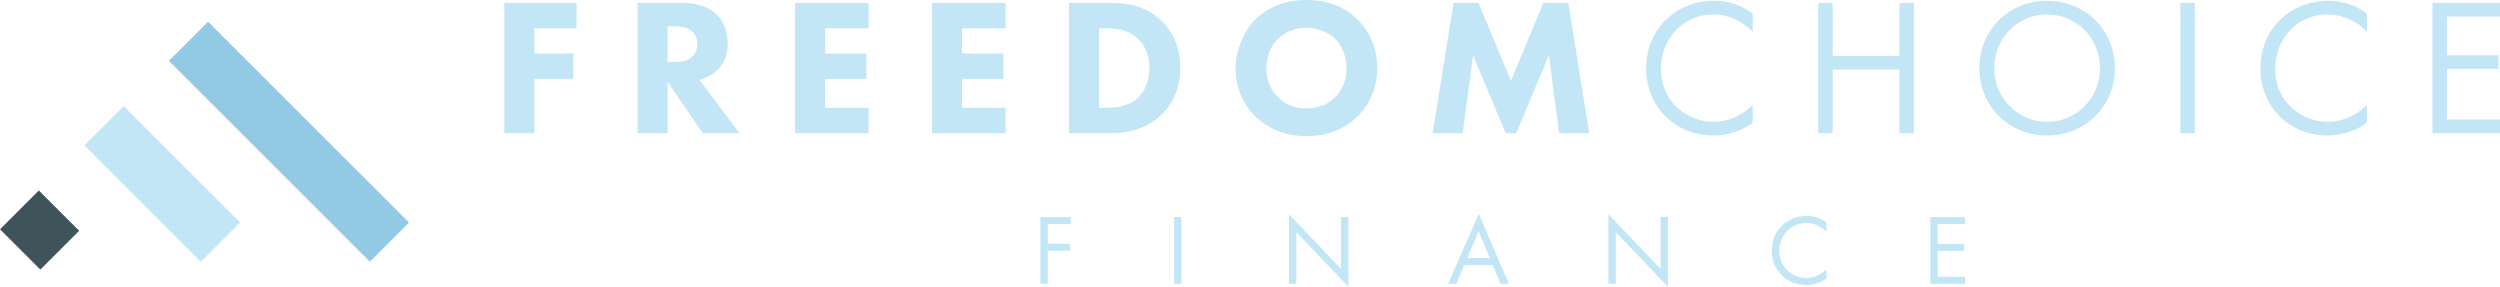 <?xml version="1.0" encoding="UTF-8"?>
<svg xmlns="http://www.w3.org/2000/svg" xmlns:xlink="http://www.w3.org/1999/xlink" width="871.598px" height="100px" viewBox="0 0 871.598 100" version="1.1">
  <title>logo-fcf</title>
  <g id="Page-1" stroke="none" stroke-width="1" fill="none" fill-rule="evenodd">
    <g id="logo-fcf" fill-rule="nonzero">
      <g id="Group" transform="translate(0, 7.562)">
        <polygon id="Fill-85" fill="#92CAE5" points="142.605 70.02 128.949 83.669 58.882 13.647 72.538 0"></polygon>
        <polygon id="Fill-86" fill="#C3E6F7" points="83.723 69.981 70.026 83.669 29.441 43.112 43.14 29.422"></polygon>
        <polygon id="Fill-87" fill="#3F545A" points="27.601 72.899 14.064 86.427 0 72.375 13.539 58.844"></polygon>
      </g>
      <g id="Group-4" transform="translate(175.819, 0)" fill="#C3E6F7">
        <g id="Group-3">
          <polygon id="Fill-32" points="25.177 9.87 10.48 9.87 10.48 18.65 24.089 18.65 24.089 27.502 10.48 27.502 10.48 46.431 0 46.431 0 1.019 25.177 1.019"></polygon>
          <path d="M56.943,21.65 L59.324,21.65 C61.229,21.65 63.814,21.442 65.582,19.676 C66.331,18.923 67.283,17.494 67.283,15.252 C67.283,12.662 66.059,11.3 65.174,10.62 C63.477,9.327 60.753,9.191 59.388,9.191 L56.943,9.191 L56.943,21.65 Z M62.385,1.019 C68.171,1.019 71.777,2.925 73.953,4.971 C75.858,6.805 77.899,10.072 77.899,15.112 C77.899,17.971 77.287,21.514 74.362,24.372 C72.793,25.869 70.552,27.234 68.035,27.847 L81.984,46.432 L69.188,46.432 L56.943,28.524 L56.943,46.432 L46.463,46.432 L46.463,1.019 L62.385,1.019 Z" id="Fill-33"></path>
          <polygon id="Fill-35" points="127.014 9.87 111.837 9.87 111.837 18.65 126.266 18.65 126.266 27.502 111.837 27.502 111.837 37.579 127.014 37.579 127.014 46.431 101.361 46.431 101.361 1.019 127.014 1.019"></polygon>
          <polygon id="Fill-37" points="174.767 9.87 159.59 9.87 159.59 18.65 174.019 18.65 174.019 27.502 159.59 27.502 159.59 37.579 174.767 37.579 174.767 46.431 149.114 46.431 149.114 1.019 174.767 1.019"></polygon>
          <path d="M207.349,37.579 L210.134,37.579 C212.311,37.579 217.077,37.375 220.482,34.513 C222.931,32.471 224.903,28.592 224.903,23.555 C224.903,18.651 222.931,15.52 221.158,13.75 C217.757,10.347 213.335,9.871 210.134,9.871 L207.349,9.871 L207.349,37.579 Z M211.222,1.019 C217.213,1.019 223.543,1.904 229.125,7.281 C233.135,11.164 235.655,16.473 235.655,23.555 C235.655,30.705 233.206,35.878 229.465,39.621 C223.199,45.955 215.376,46.431 211.566,46.431 L196.869,46.431 L196.869,1.019 L211.222,1.019 Z" id="Fill-39"></path>
          <path d="M269.729,13.548 C267.756,15.454 265.715,18.789 265.715,23.829 C265.715,27.977 267.076,31.316 269.865,34.038 C272.794,36.829 276.059,37.782 279.592,37.782 C284.222,37.782 287.487,36.08 289.664,33.902 C291.437,32.204 293.613,29.002 293.613,23.757 C293.613,19.061 291.705,15.59 289.664,13.548 C287.423,11.37 283.818,9.669 279.664,9.669 C275.719,9.669 272.178,11.098 269.729,13.548 M297.287,6.602 C301.576,10.758 304.365,16.747 304.365,23.757 C304.365,29.819 302.189,36.012 297.287,40.78 C293.069,44.864 287.351,47.454 279.729,47.454 C271.225,47.454 265.439,44.047 262.042,40.78 C257.684,36.693 254.963,30.567 254.963,23.893 C254.963,17.359 257.888,10.758 261.97,6.674 C265.035,3.607 270.681,0 279.729,0 C286.811,0 292.729,2.178 297.287,6.602" id="Fill-41"></path>
          <polygon id="Fill-43" points="323.671 46.43 330.95 1.018 339.658 1.018 350.957 28.186 362.254 1.018 370.965 1.018 378.24 46.43 367.764 46.43 364.158 19.334 352.794 46.43 349.117 46.43 337.757 19.334 334.147 46.43"></polygon>
          <path d="M435.244,11.03 C433.816,9.597 431.639,7.895 429.326,6.806 C426.945,5.717 424.152,5.037 421.499,5.037 C411.019,5.037 403.26,13.476 403.26,23.965 C403.26,36.288 413.268,42.482 421.567,42.482 C424.628,42.482 427.621,41.597 430.002,40.372 C432.591,39.079 434.428,37.377 435.244,36.56 L435.244,42.822 C430.21,46.429 424.968,47.246 421.567,47.246 C408.09,47.246 398.09,37.037 398.09,23.893 C398.09,10.345 408.23,0.268 421.839,0.268 C424.56,0.268 429.802,0.613 435.244,4.764 L435.244,11.03 Z" id="Fill-45"></path>
          <polygon id="Fill-47" points="463.127 19.471 486.396 19.471 486.396 1.019 491.434 1.019 491.434 46.431 486.396 46.431 486.396 24.235 463.127 24.235 463.127 46.431 458.089 46.431 458.089 1.019 463.127 1.019"></polygon>
          <path d="M519.45,23.758 C519.45,34.175 527.685,42.483 537.893,42.483 C548.101,42.483 556.332,34.175 556.332,23.758 C556.332,13.341 548.101,5.037 537.893,5.037 C527.685,5.037 519.45,13.341 519.45,23.758 M514.28,23.758 C514.28,10.21 524.828,0.269 537.893,0.269 C550.958,0.269 561.506,10.21 561.506,23.758 C561.506,37.238 551.022,47.247 537.893,47.247 C524.756,47.247 514.28,37.238 514.28,23.758" id="Fill-49"></path>
          <polygon id="Fill-51" points="584.347 46.43 589.381 46.43 589.381 1.018 584.347 1.018"></polygon>
          <path d="M649.388,11.03 C647.959,9.597 645.782,7.895 643.469,6.806 C641.088,5.717 638.295,5.037 635.642,5.037 C625.166,5.037 617.408,13.476 617.408,23.965 C617.408,36.288 627.411,42.482 635.714,42.482 C638.772,42.482 641.765,41.597 644.15,40.372 C646.735,39.079 648.571,37.377 649.388,36.56 L649.388,42.822 C644.354,46.429 639.112,47.246 635.714,47.246 C622.237,47.246 612.238,37.037 612.238,23.893 C612.238,10.345 622.377,0.268 635.983,0.268 C638.707,0.268 643.945,0.613 649.388,4.764 L649.388,11.03 Z" id="Fill-53"></path>
          <polygon id="Fill-54" points="695.779 5.786 677.272 5.786 677.272 19.263 695.235 19.263 695.235 24.031 677.272 24.031 677.272 41.662 695.779 41.662 695.779 46.43 672.238 46.43 672.238 1.018 695.779 1.018"></polygon>
        </g>
        <g id="Group-2" transform="translate(186.899, 74.544)">
          <polygon id="Fill-55" points="10.616 3.563 2.583 3.563 2.583 10.443 10.337 10.443 10.337 12.886 2.583 12.886 2.583 24.411 0 24.411 0 1.117 10.616 1.117"></polygon>
          <polygon id="Fill-56" points="46.607 24.411 49.193 24.411 49.193 1.117 46.607 1.117"></polygon>
          <polygon id="Fill-57" points="86.651 24.411 86.651 0.142 104.811 19.173 104.811 1.117 107.394 1.117 107.394 25.456 89.236 6.425 89.236 24.411"></polygon>
          <path d="M156.7,15.4 L152.789,6.077 L148.809,15.4 L156.7,15.4 Z M157.713,17.846 L147.796,17.846 L145,24.412 L142.138,24.412 L152.859,0 L163.301,24.412 L160.436,24.412 L157.713,17.846 Z" id="Fill-58"></path>
          <polygon id="Fill-59" points="198.041 24.411 198.041 0.142 216.202 19.173 216.202 1.117 218.784 1.117 218.784 25.456 200.627 6.425 200.627 24.411"></polygon>
          <path d="M274.062,6.253 C273.328,5.519 272.21,4.645 271.025,4.086 C269.802,3.527 268.372,3.178 267.01,3.178 C261.629,3.178 257.648,7.511 257.648,12.886 C257.648,19.207 262.785,22.387 267.045,22.387 C268.614,22.387 270.151,21.932 271.374,21.303 C272.699,20.639 273.643,19.769 274.062,19.347 L274.062,22.561 C271.479,24.41 268.789,24.829 267.045,24.829 C260.129,24.829 254.996,19.591 254.996,12.854 C254.996,5.903 260.199,0.732 267.184,0.732 C268.579,0.732 271.27,0.91 274.062,3.038 L274.062,6.253 Z" id="Fill-60"></path>
          <polygon id="Fill-61" points="322.353 3.563 312.855 3.563 312.855 10.478 322.073 10.478 322.073 12.921 312.855 12.921 312.855 21.965 322.353 21.965 322.353 24.411 310.272 24.411 310.272 1.117 322.353 1.117"></polygon>
        </g>
      </g>
    </g>
  </g>
</svg>
